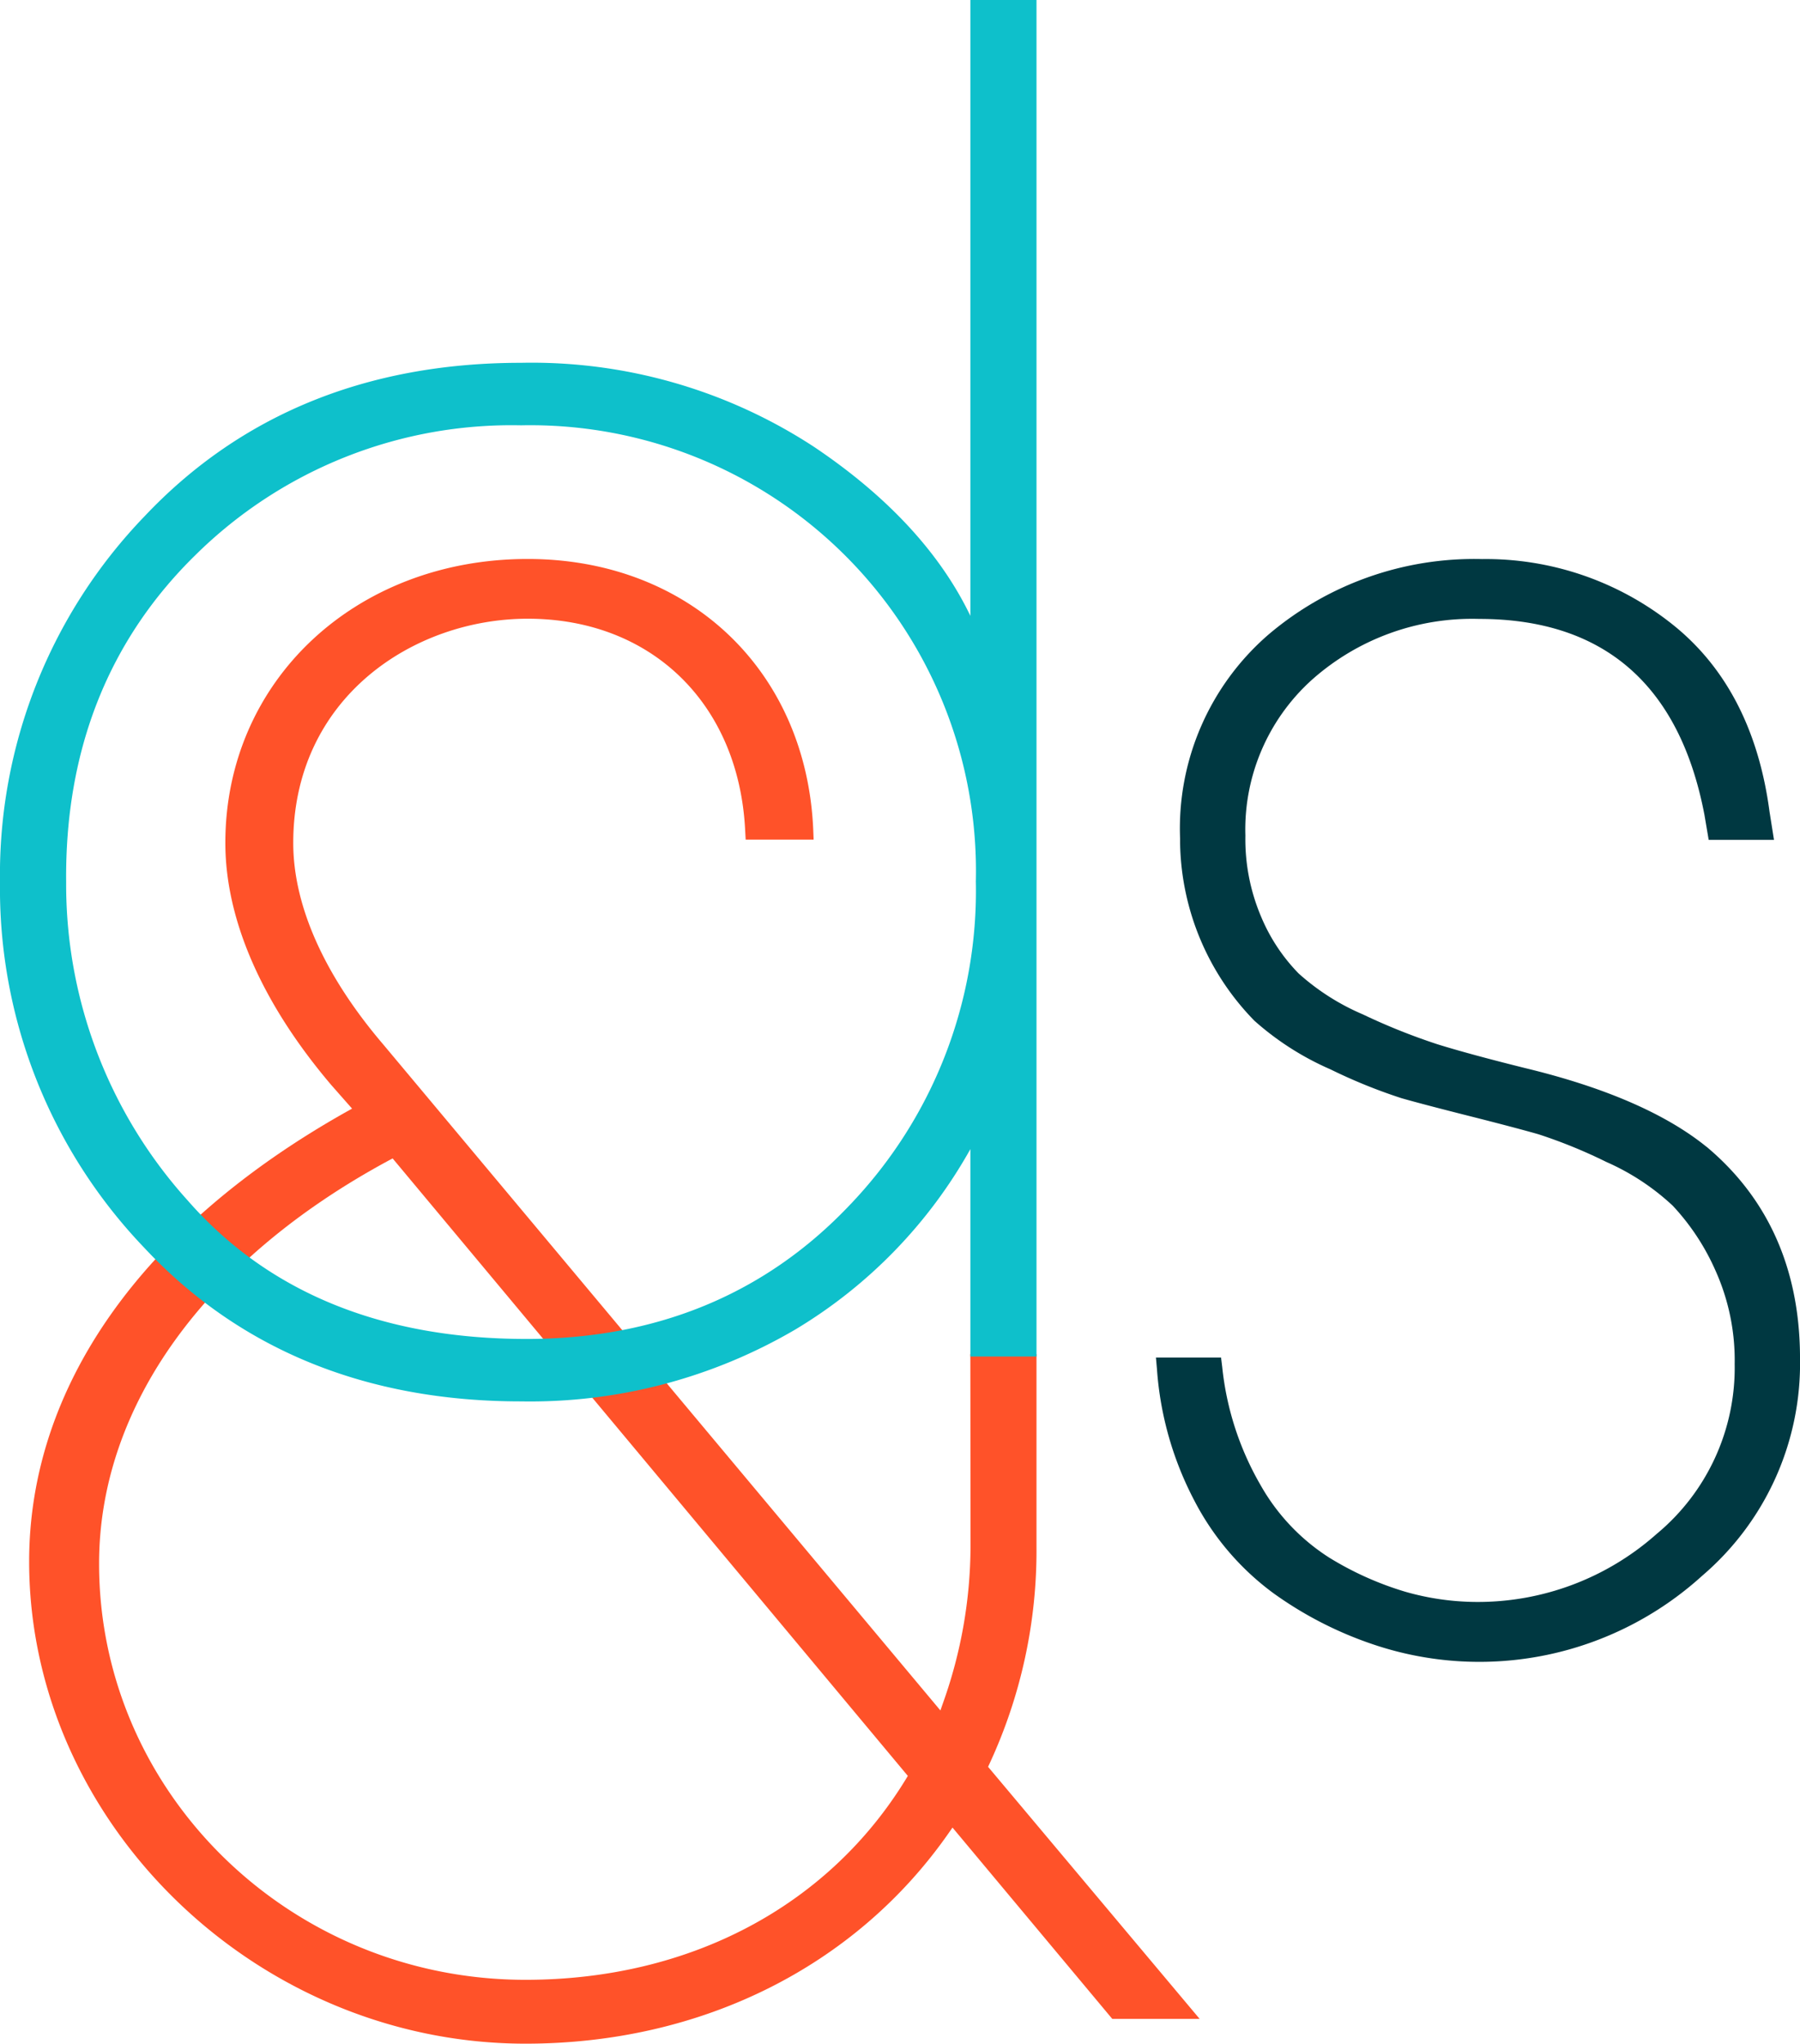 <svg id="Group_463" data-name="Group 463" xmlns="http://www.w3.org/2000/svg" xmlns:xlink="http://www.w3.org/1999/xlink" width="113.708" height="129.062" viewBox="0 0 113.708 129.062">
  <defs>
    <clipPath id="clip-path">
      <rect id="Rectangle_1997" data-name="Rectangle 1997" width="113.708" height="129.062" fill="none"/>
    </clipPath>
  </defs>
  <g id="Group_462" data-name="Group 462" clip-path="url(#clip-path)">
    <path id="Path_5433" data-name="Path 5433" d="M62.793,118.777l.089-.192a31.971,31.971,0,0,0,2.969-13.692V92.715H61.673l.011,12.178a29.6,29.6,0,0,1-1.71,9.773l-.193.551-35.2-42.063C20.864,68.8,18.9,64.4,18.9,60.434c0-9.2,7.631-14.161,14.811-14.161,7.822,0,13.343,5.374,13.737,13.375l.032.576h4.293l-.025-.635C51.309,49.528,43.892,42.5,33.71,42.5c-10.888,0-19.1,7.708-19.1,17.93,0,4.857,2.317,10.148,6.706,15.307l1.3,1.474-.359.2C9.335,84.674,2.216,94.759,2.216,105.814c0,16.5,14.36,30.447,31.358,30.447,11.082,0,20.823-4.844,26.723-13.291l.249-.356L70.5,134.53l.138.164h5.519Zm-.5.087,0,0-.021.017Zm-4.569.487-.125.206c-4.929,8.052-13.687,12.671-24.028,12.671-14.853,0-26.937-11.79-26.937-26.28,0-9.913,6.672-19.194,18.305-25.465l.239-.127Z" transform="translate(-0.375 -7.2)" fill="#ff5229"/>
    <path id="Path_5434" data-name="Path 5434" d="M61.3,0V38.893c-1.9-3.956-5.21-7.539-9.869-10.668a32.574,32.574,0,0,0-18.519-5.313c-9.7,0-17.7,3.258-23.771,9.682A32.613,32.613,0,0,0,0,55.708,32.786,32.786,0,0,0,9.079,78.762C15.113,85.227,23.131,88.5,32.911,88.5a33.149,33.149,0,0,0,17.336-4.543A30.8,30.8,0,0,0,61.3,72.567v13.1h4.177V0Zm.346,55.708a28.674,28.674,0,0,1-8.015,20.443c-5.311,5.578-12.164,8.406-20.368,8.406-9.125,0-16.326-2.941-21.4-8.739A29.779,29.779,0,0,1,4.179,55.7C4.1,47.348,6.872,40.377,12.414,34.986a28.4,28.4,0,0,1,20.5-8.127A28.153,28.153,0,0,1,61.644,55.708" transform="translate(0)" fill="#0ec0cb"/>
    <path id="Path_5435" data-name="Path 5435" d="M122.68,79.606l-.006,0c-2.569-2.077-6.415-3.744-11.428-4.953-2.334-.581-4.2-1.087-5.544-1.505a39.61,39.61,0,0,1-4.716-1.888,14.654,14.654,0,0,1-4.062-2.588,11.415,11.415,0,0,1-2.367-3.582,12.52,12.52,0,0,1-.994-5.122,12.726,12.726,0,0,1,4.211-9.846,15.214,15.214,0,0,1,10.558-3.837c7.874,0,12.663,4.166,14.231,12.374l.268,1.58h4.125l-.283-1.787c-.693-5.218-2.8-9.226-6.252-11.917a18.914,18.914,0,0,0-11.906-4.03,20.078,20.078,0,0,0-13.488,4.764,16.183,16.183,0,0,0-5.589,12.879v.286A16.429,16.429,0,0,0,94.133,71.66a18.023,18.023,0,0,0,4.8,3.068,33.935,33.935,0,0,0,4.494,1.824c.964.274,2.4.65,4.273,1.123s3.33.856,4.369,1.152a31.871,31.871,0,0,1,4.287,1.747,14.961,14.961,0,0,1,4.2,2.763,14.608,14.608,0,0,1,2.7,4.092,13.808,13.808,0,0,1,1.216,5.914,13.631,13.631,0,0,1-4.932,10.729,17,17,0,0,1-11.391,4.293,16.6,16.6,0,0,1-4.477-.643,20.12,20.12,0,0,1-4.818-2.16,13.028,13.028,0,0,1-4.336-4.584A18.692,18.692,0,0,1,92.1,93.529l-.074-.6H87.913l.065.74a21.012,21.012,0,0,0,2.364,8.3,16.9,16.9,0,0,0,5.009,5.855,23.744,23.744,0,0,0,6.266,3.215,20.944,20.944,0,0,0,20.807-4.332A17.63,17.63,0,0,0,128.6,92.986c0-5.6-1.992-10.1-5.92-13.38" transform="translate(-14.891 -7.199)" fill="#003841"/>
  </g>
</svg>
